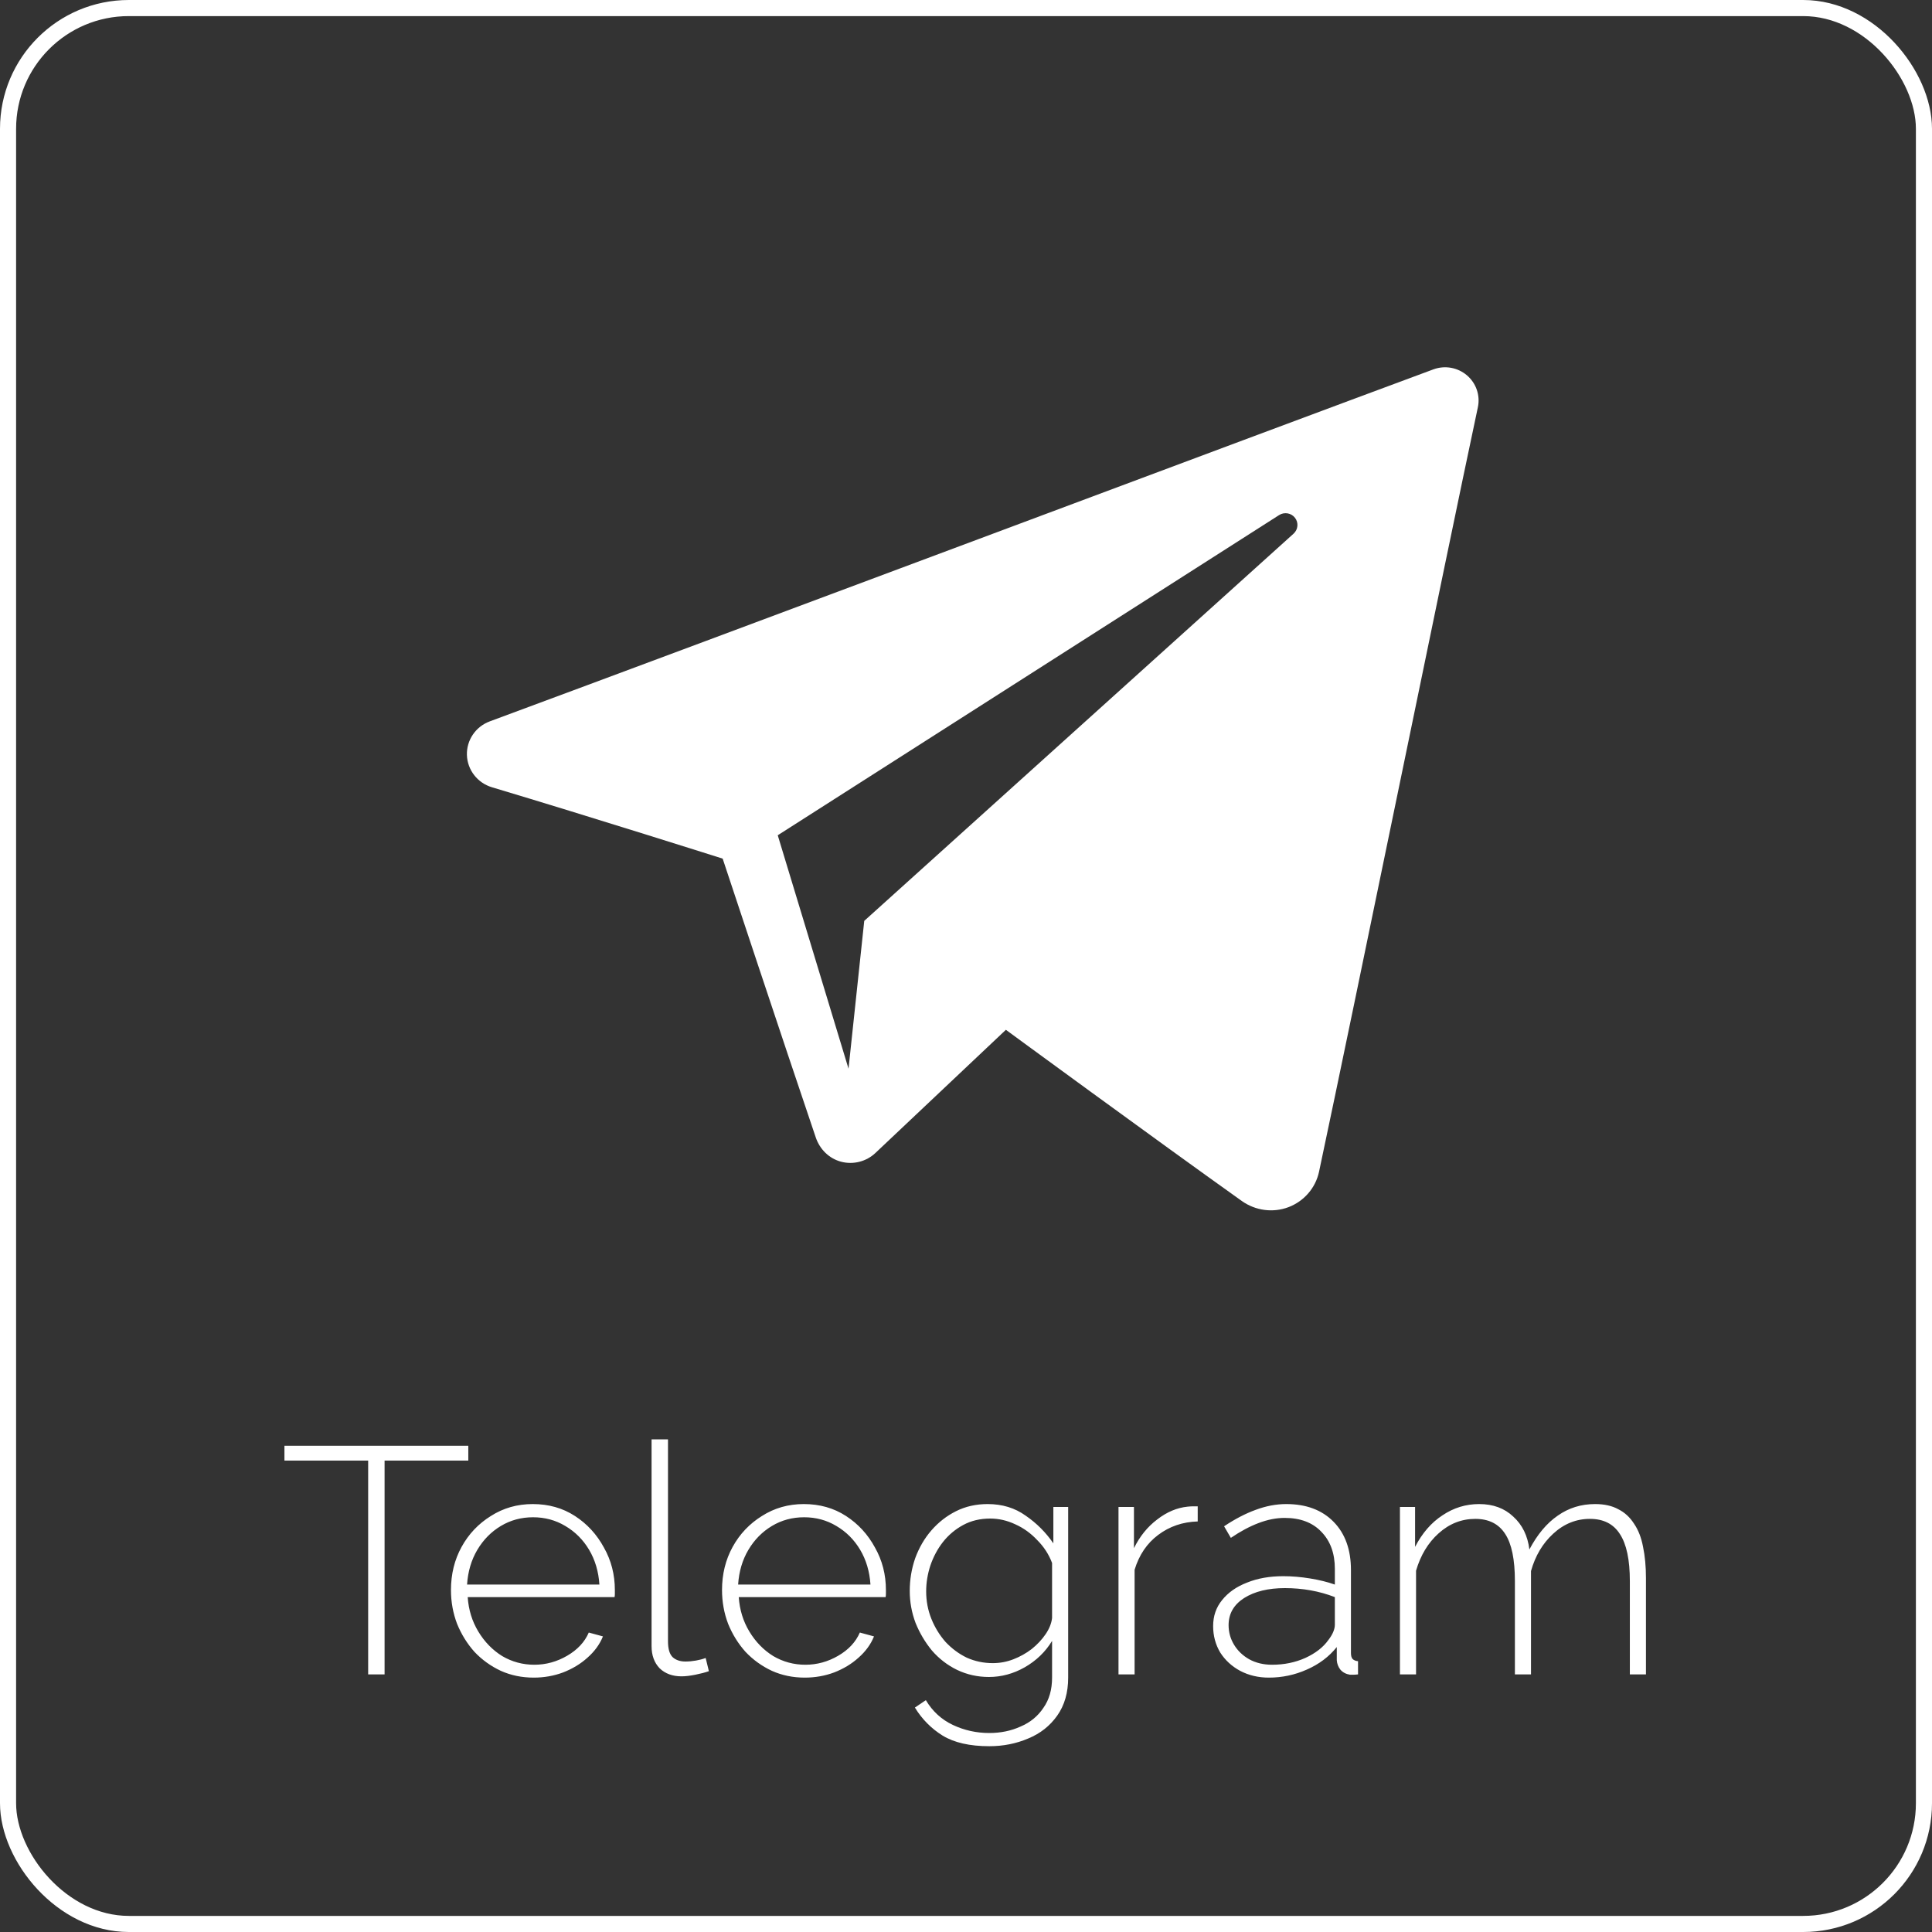 <svg width="120" height="120" viewBox="0 0 120 120" fill="none" xmlns="http://www.w3.org/2000/svg">
<rect x="0" y="0" width="120" height="120" fill="#333333" stroke="none"/>
<rect x="0.5" y="0.5" width="119" height="119" rx="7.5" stroke="white"/>
<path fill-rule="evenodd" clip-rule="evenodd" d="M77.134 74.598C77.977 75.195 79.063 75.344 80.032 74.978C81.001 74.608 81.713 73.781 81.928 72.778C84.203 62.086 89.722 35.022 91.793 25.295C91.95 24.562 91.688 23.8 91.112 23.31C90.536 22.821 89.738 22.679 89.026 22.944C78.047 27.007 44.239 39.692 30.42 44.806C29.543 45.13 28.972 45.973 29.001 46.898C29.032 47.824 29.656 48.628 30.554 48.898C36.751 50.752 44.886 53.331 44.886 53.331C44.886 53.331 48.687 64.811 50.669 70.65C50.918 71.383 51.491 71.959 52.248 72.158C53.002 72.354 53.808 72.147 54.371 71.616C57.555 68.61 62.477 63.963 62.477 63.963C62.477 63.963 71.829 70.82 77.134 74.598ZM48.307 51.88L52.703 66.379L53.68 57.197C53.68 57.197 70.664 41.879 80.346 33.147C80.629 32.89 80.668 32.461 80.433 32.16C80.2 31.859 79.77 31.788 79.448 31.992C68.227 39.158 48.307 51.88 48.307 51.88Z" fill="white"/>
<path d="M29.087 90.72H23.887V104H22.867V90.72H17.667V89.8H29.087V90.72ZM33.15 104.2C32.417 104.2 31.737 104.06 31.11 103.78C30.483 103.487 29.937 103.093 29.47 102.6C29.017 102.093 28.657 101.513 28.39 100.86C28.137 100.193 28.01 99.493 28.01 98.76C28.01 97.773 28.23 96.88 28.67 96.08C29.11 95.28 29.717 94.64 30.49 94.16C31.263 93.667 32.13 93.42 33.09 93.42C34.077 93.42 34.95 93.667 35.71 94.16C36.47 94.653 37.07 95.307 37.51 96.12C37.963 96.92 38.19 97.8 38.19 98.76C38.19 98.84 38.19 98.92 38.19 99C38.19 99.08 38.183 99.147 38.17 99.2H29.05C29.103 99.987 29.323 100.7 29.71 101.34C30.097 101.98 30.59 102.487 31.19 102.86C31.803 103.22 32.47 103.4 33.19 103.4C33.91 103.4 34.59 103.213 35.23 102.84C35.87 102.467 36.317 101.987 36.57 101.4L37.45 101.64C37.25 102.133 36.93 102.573 36.49 102.96C36.063 103.347 35.557 103.653 34.97 103.88C34.397 104.093 33.79 104.2 33.15 104.2ZM29.01 98.42H37.23C37.177 97.607 36.963 96.887 36.59 96.26C36.217 95.633 35.723 95.14 35.11 94.78C34.51 94.42 33.843 94.24 33.11 94.24C32.377 94.24 31.71 94.42 31.11 94.78C30.51 95.14 30.023 95.633 29.65 96.26C29.277 96.887 29.063 97.607 29.01 98.42ZM40.47 89.4H41.49V101.94C41.49 102.42 41.59 102.753 41.79 102.94C41.99 103.113 42.25 103.2 42.57 103.2C42.783 103.2 43.003 103.18 43.23 103.14C43.457 103.1 43.657 103.047 43.83 102.98L44.03 103.8C43.803 103.88 43.523 103.953 43.19 104.02C42.857 104.087 42.57 104.12 42.33 104.12C41.77 104.12 41.317 103.953 40.97 103.62C40.637 103.273 40.47 102.813 40.47 102.24V89.4ZM49.986 104.2C49.252 104.2 48.572 104.06 47.946 103.78C47.319 103.487 46.773 103.093 46.306 102.6C45.852 102.093 45.492 101.513 45.226 100.86C44.972 100.193 44.846 99.493 44.846 98.76C44.846 97.773 45.066 96.88 45.506 96.08C45.946 95.28 46.553 94.64 47.326 94.16C48.099 93.667 48.966 93.42 49.926 93.42C50.913 93.42 51.786 93.667 52.546 94.16C53.306 94.653 53.906 95.307 54.346 96.12C54.799 96.92 55.026 97.8 55.026 98.76C55.026 98.84 55.026 98.92 55.026 99C55.026 99.08 55.019 99.147 55.006 99.2H45.886C45.939 99.987 46.159 100.7 46.546 101.34C46.932 101.98 47.426 102.487 48.026 102.86C48.639 103.22 49.306 103.4 50.026 103.4C50.746 103.4 51.426 103.213 52.066 102.84C52.706 102.467 53.153 101.987 53.406 101.4L54.286 101.64C54.086 102.133 53.766 102.573 53.326 102.96C52.899 103.347 52.392 103.653 51.806 103.88C51.233 104.093 50.626 104.2 49.986 104.2ZM45.846 98.42H54.066C54.013 97.607 53.799 96.887 53.426 96.26C53.053 95.633 52.559 95.14 51.946 94.78C51.346 94.42 50.679 94.24 49.946 94.24C49.212 94.24 48.546 94.42 47.946 94.78C47.346 95.14 46.859 95.633 46.486 96.26C46.112 96.887 45.899 97.607 45.846 98.42ZM61.426 104.16C60.719 104.16 60.059 104.013 59.446 103.72C58.846 103.427 58.326 103.027 57.886 102.52C57.459 102 57.119 101.427 56.866 100.8C56.626 100.16 56.506 99.5 56.506 98.82C56.506 98.113 56.619 97.433 56.846 96.78C57.086 96.127 57.419 95.553 57.846 95.06C58.286 94.553 58.799 94.153 59.386 93.86C59.973 93.567 60.626 93.42 61.346 93.42C62.253 93.42 63.039 93.66 63.706 94.14C64.386 94.607 64.959 95.18 65.426 95.86V93.6H66.346V104.2C66.346 105.133 66.119 105.92 65.666 106.56C65.213 107.2 64.613 107.673 63.866 107.98C63.119 108.3 62.313 108.46 61.446 108.46C60.233 108.46 59.266 108.24 58.546 107.8C57.839 107.36 57.266 106.78 56.826 106.06L57.506 105.6C57.919 106.293 58.479 106.807 59.186 107.14C59.893 107.473 60.646 107.64 61.446 107.64C62.153 107.64 62.799 107.507 63.386 107.24C63.986 106.987 64.459 106.6 64.806 106.08C65.166 105.573 65.346 104.947 65.346 104.2V101.92C64.933 102.6 64.366 103.147 63.646 103.56C62.939 103.96 62.199 104.16 61.426 104.16ZM61.666 103.3C62.106 103.3 62.533 103.22 62.946 103.06C63.359 102.9 63.739 102.687 64.086 102.42C64.433 102.14 64.719 101.833 64.946 101.5C65.173 101.167 65.306 100.833 65.346 100.5V97.08C65.146 96.547 64.839 96.073 64.426 95.66C64.026 95.233 63.573 94.907 63.066 94.68C62.559 94.44 62.039 94.32 61.506 94.32C60.879 94.32 60.319 94.453 59.826 94.72C59.333 94.987 58.913 95.34 58.566 95.78C58.233 96.207 57.973 96.693 57.786 97.24C57.613 97.773 57.526 98.307 57.526 98.84C57.526 99.44 57.633 100.007 57.846 100.54C58.059 101.073 58.353 101.553 58.726 101.98C59.113 102.393 59.553 102.72 60.046 102.96C60.553 103.187 61.093 103.3 61.666 103.3ZM74.392 94.5C73.459 94.527 72.639 94.807 71.932 95.34C71.239 95.86 70.752 96.58 70.472 97.5V104H69.472V93.6H70.432V96.16C70.792 95.427 71.272 94.833 71.872 94.38C72.472 93.913 73.105 93.647 73.772 93.58C73.905 93.567 74.025 93.56 74.132 93.56C74.239 93.56 74.325 93.56 74.392 93.56V94.5ZM75.35 101C75.35 100.373 75.537 99.833 75.91 99.38C76.284 98.913 76.797 98.553 77.45 98.3C78.104 98.033 78.857 97.9 79.71 97.9C80.244 97.9 80.797 97.947 81.37 98.04C81.944 98.133 82.457 98.26 82.91 98.42V97.44C82.91 96.48 82.63 95.713 82.07 95.14C81.524 94.567 80.764 94.28 79.79 94.28C79.27 94.28 78.73 94.387 78.17 94.6C77.61 94.813 77.037 95.12 76.45 95.52L76.03 94.8C76.71 94.347 77.364 94.007 77.99 93.78C78.63 93.54 79.264 93.42 79.89 93.42C81.13 93.42 82.11 93.787 82.83 94.52C83.55 95.253 83.91 96.253 83.91 97.52V102.68C83.91 102.84 83.944 102.96 84.01 103.04C84.09 103.12 84.204 103.167 84.35 103.18V104C84.23 104.013 84.13 104.02 84.05 104.02C83.97 104.02 83.904 104.02 83.85 104.02C83.597 103.98 83.397 103.873 83.25 103.7C83.117 103.527 83.044 103.333 83.03 103.12V102.3C82.55 102.9 81.93 103.367 81.17 103.7C80.424 104.033 79.637 104.2 78.81 104.2C78.157 104.2 77.564 104.06 77.03 103.78C76.51 103.5 76.097 103.12 75.79 102.64C75.497 102.147 75.35 101.6 75.35 101ZM82.51 101.86C82.644 101.687 82.744 101.52 82.81 101.36C82.877 101.2 82.91 101.053 82.91 100.92V99.2C82.43 99.013 81.93 98.873 81.41 98.78C80.89 98.687 80.357 98.64 79.81 98.64C78.77 98.64 77.924 98.847 77.27 99.26C76.63 99.673 76.31 100.233 76.31 100.94C76.31 101.38 76.424 101.787 76.65 102.16C76.877 102.533 77.19 102.833 77.59 103.06C78.004 103.287 78.477 103.4 79.01 103.4C79.757 103.4 80.444 103.26 81.07 102.98C81.71 102.687 82.19 102.313 82.51 101.86ZM102.233 104H101.233V98.2C101.233 96.88 101.026 95.907 100.613 95.28C100.213 94.653 99.593 94.34 98.753 94.34C97.899 94.34 97.139 94.647 96.473 95.26C95.819 95.86 95.359 96.633 95.093 97.58V104H94.093V98.2C94.093 96.867 93.893 95.893 93.493 95.28C93.093 94.653 92.473 94.34 91.633 94.34C90.779 94.34 90.019 94.64 89.353 95.24C88.699 95.827 88.233 96.6 87.953 97.56V104H86.953V93.6H87.893V96.08C88.333 95.227 88.899 94.573 89.593 94.12C90.286 93.653 91.046 93.42 91.873 93.42C92.739 93.42 93.446 93.68 93.993 94.2C94.553 94.707 94.886 95.387 94.993 96.24C95.486 95.307 96.073 94.607 96.753 94.14C97.433 93.66 98.206 93.42 99.073 93.42C99.646 93.42 100.126 93.527 100.513 93.74C100.913 93.94 101.239 94.24 101.493 94.64C101.759 95.027 101.946 95.507 102.053 96.08C102.173 96.653 102.233 97.3 102.233 98.02V104Z" fill="white"/>
</svg>
